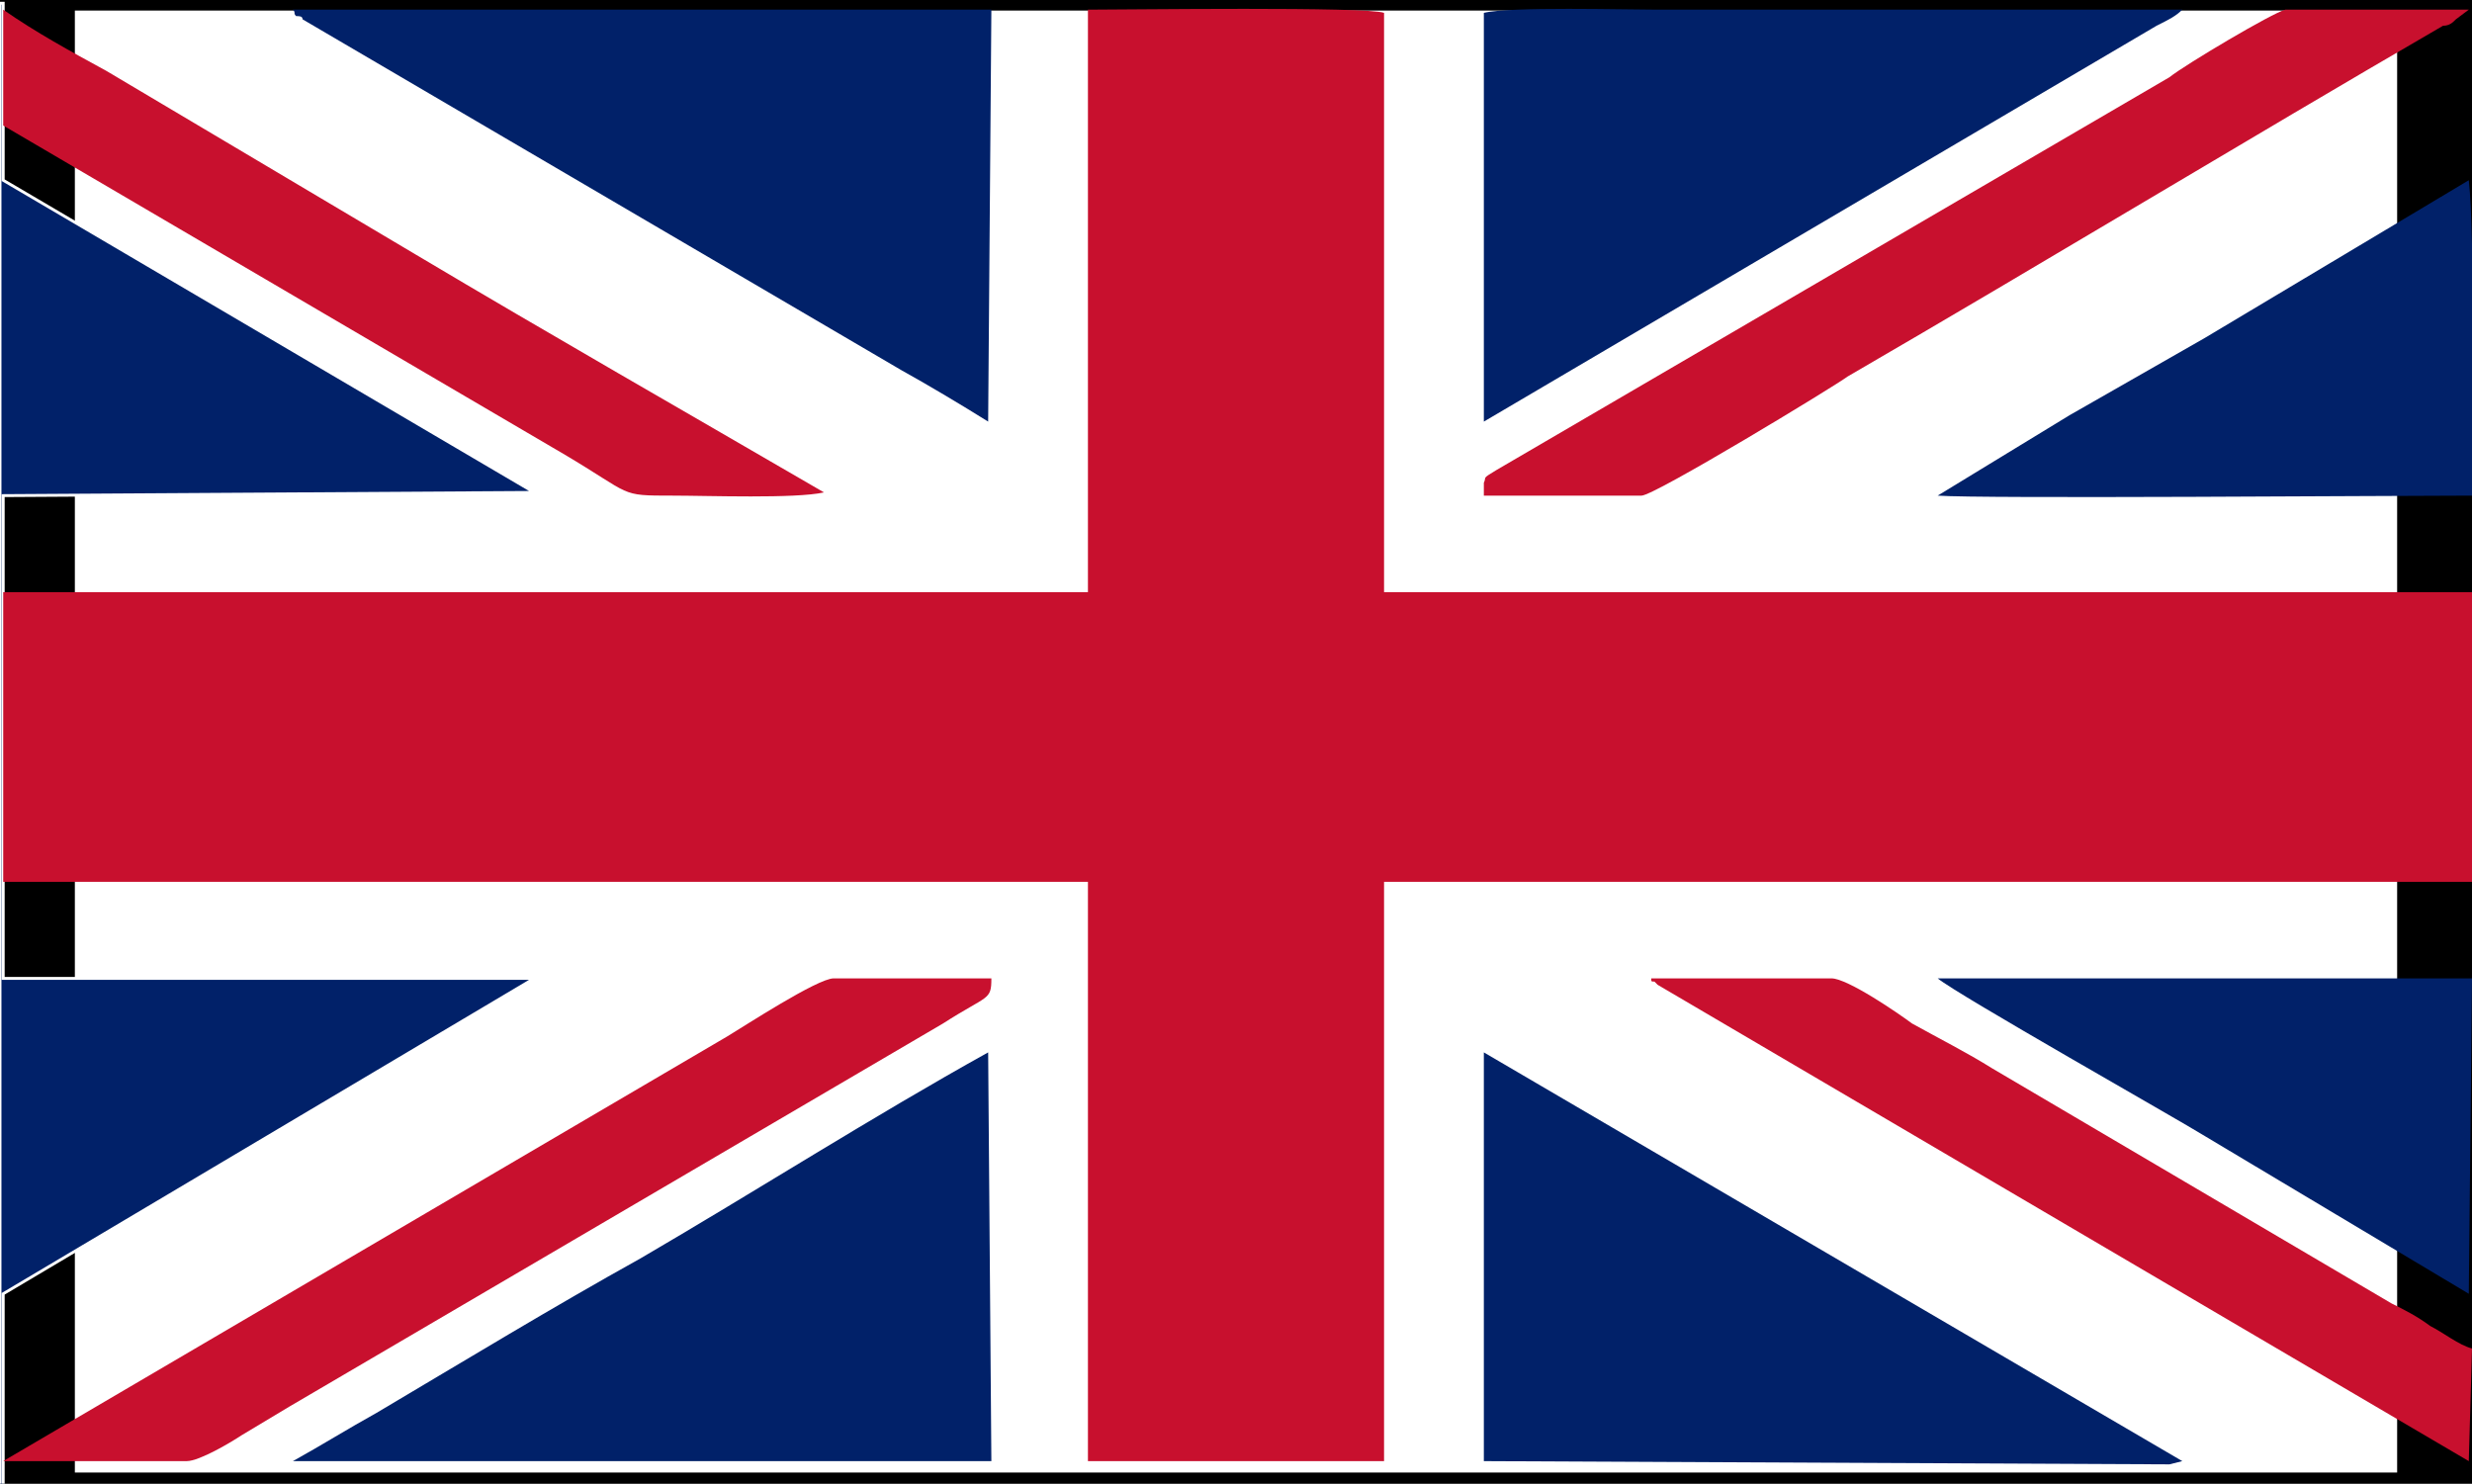<?xml version="1.0" encoding="UTF-8"?>
<!DOCTYPE svg PUBLIC "-//W3C//DTD SVG 1.1//EN" "http://www.w3.org/Graphics/SVG/1.1/DTD/svg11.dtd">
<!-- Creator: CorelDRAW X8 -->
<svg xmlns="http://www.w3.org/2000/svg" xml:space="preserve" width="768px" height="461px" version="1.1" style="shape-rendering:geometricPrecision; text-rendering:geometricPrecision; image-rendering:optimizeQuality; fill-rule:evenodd; clip-rule:evenodd"
viewBox="0 0 768 461"
 xmlns:xlink="http://www.w3.org/1999/xlink">
 <rect x="0" y="0" width="768" height="461" fill="#808080" stroke="none"/>
 <defs>
  <style type="text/css">
   <![CDATA[
    .str0 {stroke:black;stroke-width:0.9}
    .str1 {stroke:white;stroke-width:0.9}
    .fil1 {fill:#012169}
    .fil2 {fill:#C8102E}
    .fil0 {fill:white}
   ]]>
  </style>
 </defs>
 <g id="Ebene_x0020_1">
  <g id="_2551822736704">
   <rect class="fil0 str0" transform="matrix(1.61041E-12 7.297 -51.686 1.64265E-13 768 -1.21938E-05)" width="63.152" height="14.859"/>
   <g>
    <g>
     <polygon class="fil1 str1" points="0,462 1,462 1,402 166,304 1,304 1,274 1,184 1,154 166,153 1,56 1,39 1,3 1,1 0,1 "/>
     <path class="fil1" d="M307 131l1 -128 -217 0c1,1 0,1 1,2 1,0 2,0 2,1l186 109c9,5 19,11 27,16z"/>
     <path class="fil1" d="M461 131l209 -123c4,-2 6,-3 8,-5l-163 0c-10,0 -46,-1 -54,1l0 127z"/>
     <path class="fil1" d="M307 327c-36,20 -72,43 -108,64 -27,15 -55,32 -82,48 -9,5 -17,10 -26,15l217 0 -1 -127z"/>
     <polygon class="fil1" points="461,454 674,455 678,454 461,327 461,330 "/>
     <path class="fil1" d="M602 154c13,1 142,0 166,0 0,-22 1,-80 -1,-98l-82 49c-14,8 -28,16 -42,24l-41 25z"/>
     <path class="fil1" d="M767 402l1 -98 -166 0c6,5 75,44 83,49l82 49z"/>
    </g>
    <g>
     <path class="fil2" d="M1 184l0 90 337 0 0 180 92 0 0 -180 338 0 0 -90 -338 0 0 -180c-5,-2 -80,-1 -92,-1l0 181 -337 0z"/>
     <path class="fil2" d="M461 150l0 4 49 0c4,0 60,-34 64,-37 62,-36 123,-73 185,-109 2,0 3,-1 4,-2l4 -3 -57 0c-4,1 -31,17 -36,21l-209 122c-5,3 -3,2 -4,4z"/>
     <path class="fil2" d="M58 454c4,0 14,-6 17,-8 5,-3 10,-6 15,-9l203 -119c14,-9 15,-7 15,-14l-49 0c-5,0 -28,15 -33,18l-225 132 57 0z"/>
     <path class="fil2" d="M1 39l174 102c22,13 17,13 34,13 11,0 38,1 47,-1 -43,-25 -85,-49 -127,-74l-96 -57c-11,-6 -22,-12 -32,-19l0 36z"/>
     <path class="fil2" d="M513 304c0,1 0,1 1,1 0,0 1,1 1,1l252 148 1 -35c-4,-1 -9,-5 -13,-7 -4,-3 -8,-5 -12,-7l-124 -73c-8,-5 -16,-9 -25,-14 -4,-3 -20,-14 -25,-14l-56 0z"/>
    </g>
   </g>
  </g>
 </g>
</svg>

